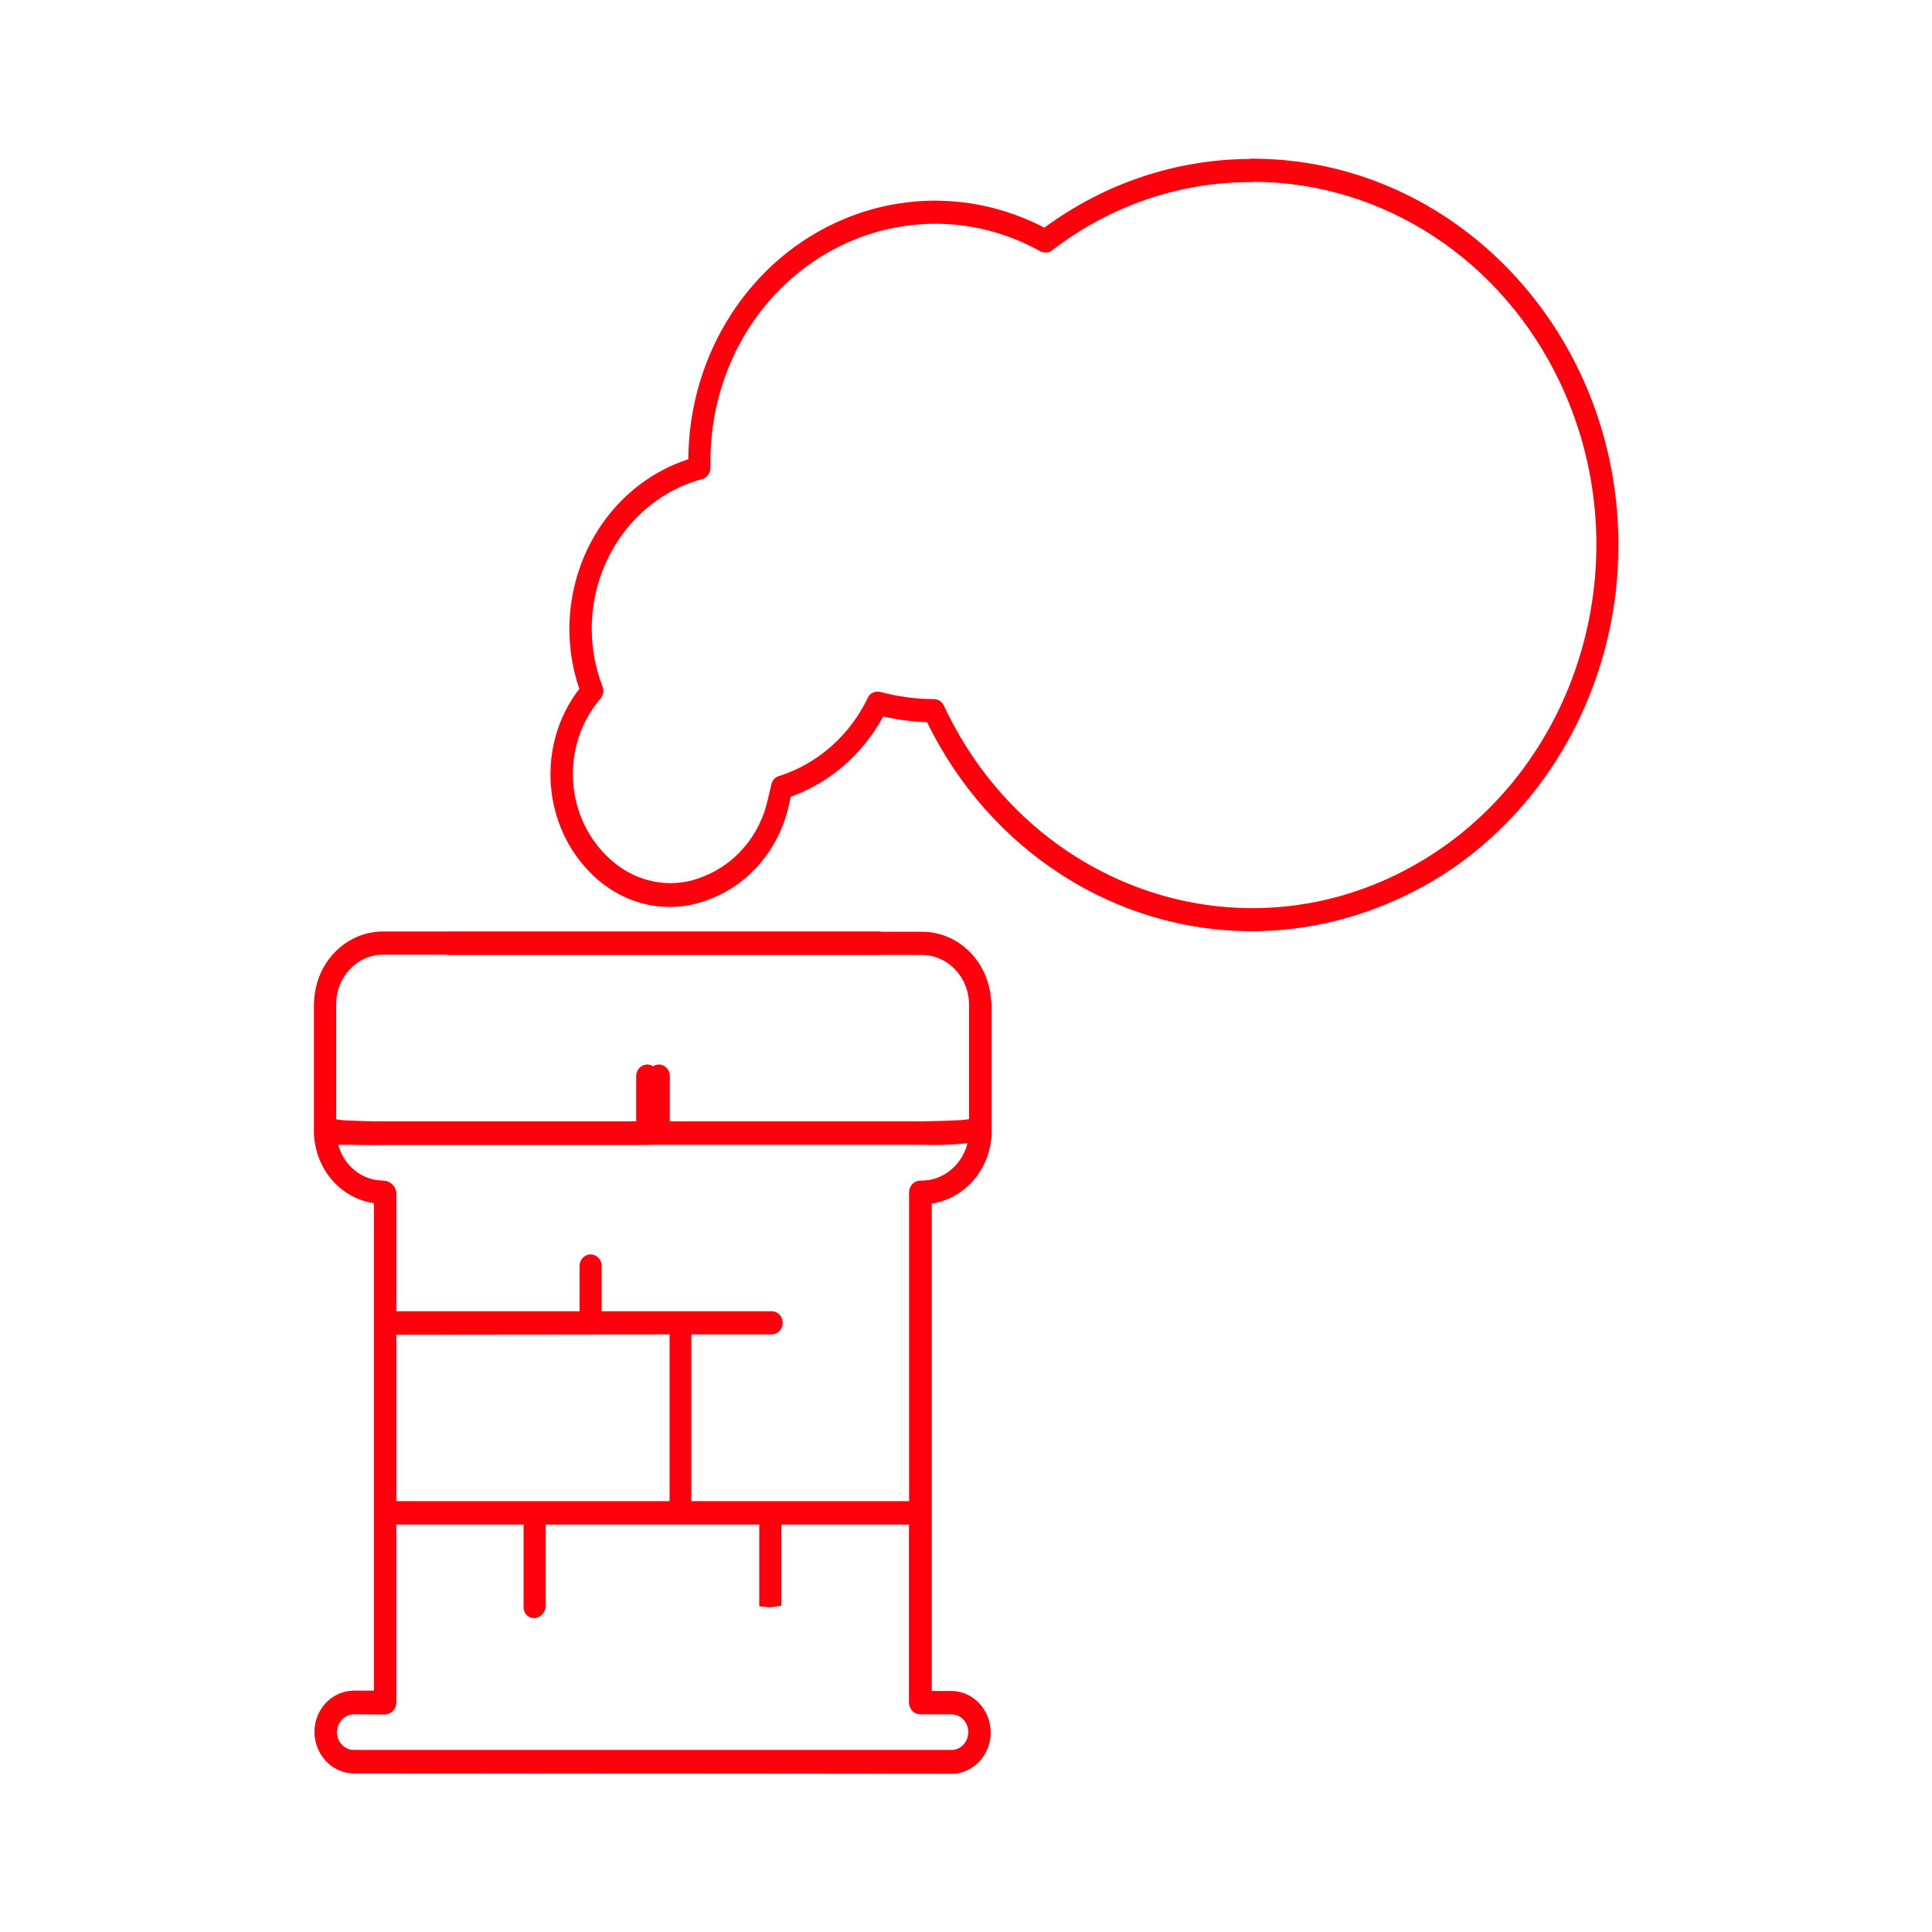 <?xml version="1.0" encoding="UTF-8"?> <!-- Generator: Adobe Illustrator 23.0.6, SVG Export Plug-In . SVG Version: 6.00 Build 0) --> <svg xmlns="http://www.w3.org/2000/svg" xmlns:xlink="http://www.w3.org/1999/xlink" id="Capa_1" x="0px" y="0px" viewBox="0 0 70 70" style="enable-background:new 0 0 70 70;" xml:space="preserve"> <style type="text/css"> .st0{fill:#FF000D;} </style> <g id="Grupo_755-2" transform="translate(-193.5 -154.491)"> <g id="Grupo_634"> <g id="Grupo_633"> <g id="Trazado_1109"> <path id="Trazado_1229" class="st0" d="M206.29,218.74c-0.78-0.02-1.4-0.7-1.39-1.52c0.01-0.8,0.62-1.44,1.38-1.47h0.77v-17.67 c-1.24-0.18-2.16-1.29-2.17-2.61v-4.59c0-1.46,1.12-2.64,2.5-2.64h17.94c0.22,0,0.4,0.19,0.4,0.42c0,0.23-0.18,0.42-0.4,0.42 h-17.94c-0.94,0-1.7,0.81-1.7,1.8v4.25c0.03-0.01,0.07-0.01,0.1-0.01h11.19v-1.64c0-0.23,0.18-0.42,0.4-0.42s0.4,0.19,0.4,0.42 v1.64h0.02h9.14c0.15,0,1.32-0.03,1.55-0.06c0.05-0.01,0.1-0.02,0.15-0.02v-4.16c0-0.23,0.18-0.42,0.4-0.42s0.4,0.19,0.4,0.42 v4.59c0,1.32-0.93,2.44-2.17,2.62v17.67H228c0.78,0.02,1.4,0.7,1.39,1.52c-0.01,0.37-0.15,0.73-0.39,1 c-0.26,0.29-0.61,0.46-0.99,0.47L206.29,218.74z M206.29,216.6c-0.34,0.02-0.6,0.32-0.59,0.68c0.01,0.34,0.28,0.61,0.6,0.62H228 c0.16-0.01,0.31-0.08,0.42-0.2c0.23-0.26,0.22-0.67-0.02-0.92c-0.11-0.11-0.26-0.17-0.41-0.18h-1.15c-0.22,0-0.4-0.19-0.4-0.42 v-6.45h-4.63c0,0.01,0,0.02,0,0.03v2.91l-0.4,0.06l-0.4-0.04v-2.93c0-0.01,0-0.02,0-0.03h-2.86c-0.02,0-0.04,0-0.06,0h-10.23 h-0.03v6.46c0,0.23-0.18,0.42-0.4,0.42L206.29,216.6z M218.59,208.88h7.83h0.03v-11.19c0-0.23,0.18-0.42,0.4-0.42 c0.8,0.02,1.51-0.54,1.72-1.36c-0.55,0.06-1.1,0.08-1.65,0.06h-9.56c-0.02,0-0.03,0-0.05,0h-11.54c-0.01,0-0.02,0-0.04,0 c0.21,0.77,0.88,1.3,1.64,1.3c0.23,0,0.44,0.18,0.47,0.42v4.31h0.03h6.63v-1.64c0-0.23,0.18-0.42,0.4-0.42 c0.22,0,0.4,0.19,0.4,0.42v1.64h6.18c0.22,0.01,0.39,0.21,0.38,0.44c-0.01,0.23-0.2,0.41-0.42,0.4l0,0h-2.89 c0,0.01,0,0.02,0,0.04v6C218.57,208.88,218.58,208.88,218.59,208.88z M207.84,202.85v6.03h9.92v-6c0-0.01,0-0.02,0-0.04 L207.84,202.85L207.84,202.85z"></path> </g> </g> </g> <g id="Grupo_634-2"> <g id="Grupo_633-2"> <g id="Trazado_1109-2"> <path id="Trazado_1230" class="st0" d="M206.29,218.74c-0.78-0.02-1.4-0.7-1.39-1.52c0.01-0.8,0.62-1.44,1.38-1.47h0.77v-17.67 c-1.24-0.18-2.17-1.29-2.17-2.61v-4.58c0-0.23,0.18-0.42,0.4-0.42c0.22,0,0.4,0.19,0.4,0.42v4.16c0.05,0,0.1,0,0.15,0.02 c0.24,0.03,1.41,0.05,1.56,0.06h9.16v-1.65c0-0.23,0.18-0.42,0.4-0.42c0.22,0,0.4,0.19,0.4,0.42v2.07c0,0.23-0.18,0.42-0.4,0.42 l0,0h-9.56c-0.55,0.02-1.1,0-1.65-0.06c0.19,0.8,0.87,1.36,1.65,1.36c0.23,0,0.44,0.18,0.47,0.42v18.49 c0,0.23-0.18,0.42-0.4,0.42h-1.16c-0.34,0.02-0.6,0.32-0.59,0.68c0.01,0.34,0.28,0.61,0.6,0.62H228 c0.34-0.02,0.6-0.32,0.59-0.68c-0.01-0.34-0.28-0.61-0.6-0.62h-1.15c-0.22,0-0.4-0.19-0.4-0.42v-18.49 c0-0.23,0.18-0.42,0.4-0.42c0.95,0.03,1.74-0.76,1.77-1.76c0-0.01,0-0.02,0-0.03v-4.59c0-0.99-0.76-1.79-1.7-1.8h-17.14 c-0.22,0-0.4-0.19-0.4-0.42c0-0.23,0.18-0.42,0.4-0.42h17.14c1.38,0,2.5,1.18,2.5,2.64v4.59c0,1.32-0.93,2.44-2.17,2.62v17.67 H228c0.78,0.02,1.4,0.7,1.39,1.52c-0.01,0.8-0.62,1.44-1.38,1.47L206.29,218.74z M212.87,213.12c-0.21,0.01-0.39-0.15-0.4-0.37 c0,0,0,0,0,0v-2.99c0-0.23,0.18-0.42,0.4-0.42s0.4,0.19,0.4,0.42v2.91C213.27,212.9,213.1,213.1,212.87,213.12L212.87,213.12z"></path> </g> </g> </g> <g id="Grupo_636"> <g id="Grupo_635"> <g id="Grupo_756"> <path id="Trazado_1231" class="st0" d="M238.85,188.23c-4.95,0-9.49-2.92-11.76-7.57c-0.53-0.02-1.07-0.09-1.59-0.21 c-0.74,1.37-1.93,2.4-3.35,2.91l-0.08,0.36c-0.36,1.54-1.42,2.8-2.83,3.34c-1.29,0.53-2.74,0.33-3.86-0.52 c-0.15-0.11-0.29-0.23-0.42-0.36c-1.82-1.76-2.03-4.71-0.47-6.73c-0.24-0.7-0.36-1.44-0.36-2.18c0.01-2.82,1.75-5.31,4.31-6.14 c0.02-3.83,2.24-7.27,5.61-8.69c2.36-1,5.01-0.89,7.29,0.3c2.18-1.61,4.78-2.48,7.45-2.49c0.03-0.01,0.05-0.01,0.08-0.01 c7.32,0,13.26,6.26,13.27,13.99c0,4.69-2.22,9.07-5.93,11.67C244.02,187.41,241.46,188.23,238.85,188.23z M225.29,179.55 c0.03,0,0.07,0,0.1,0.01c0.64,0.17,1.29,0.26,1.95,0.26c0.15,0,0.29,0.09,0.36,0.24c3.05,6.52,10.52,9.19,16.69,5.97 c6.17-3.22,8.71-11.1,5.66-17.62c-2.09-4.47-6.39-7.31-11.11-7.33c-0.02,0.01-0.05,0.01-0.07,0.01h-0.03 c-2.6-0.01-5.12,0.86-7.22,2.47c-0.06,0.05-0.13,0.08-0.21,0.08c-0.08,0-0.16-0.01-0.23-0.05c-3.98-2.21-8.91-0.6-11.01,3.61 c-0.21,0.43-0.39,0.87-0.53,1.33c-0.28,0.91-0.41,1.85-0.4,2.8v0.11c0,0.19-0.12,0.36-0.3,0.41c-2.35,0.63-3.99,2.86-4,5.41 c0,0.72,0.13,1.44,0.39,2.1c0.06,0.15,0.03,0.32-0.07,0.44c-1.43,1.66-1.32,4.23,0.26,5.74c0.11,0.11,0.23,0.21,0.35,0.3 c0.91,0.68,2.08,0.84,3.11,0.41c1.16-0.45,2.04-1.48,2.33-2.75l0.14-0.59c0.03-0.15,0.14-0.26,0.27-0.3 c1.4-0.44,2.57-1.47,3.23-2.85C225,179.64,225.14,179.55,225.29,179.55L225.29,179.55z"></path> </g> </g> </g> </g> </svg> 